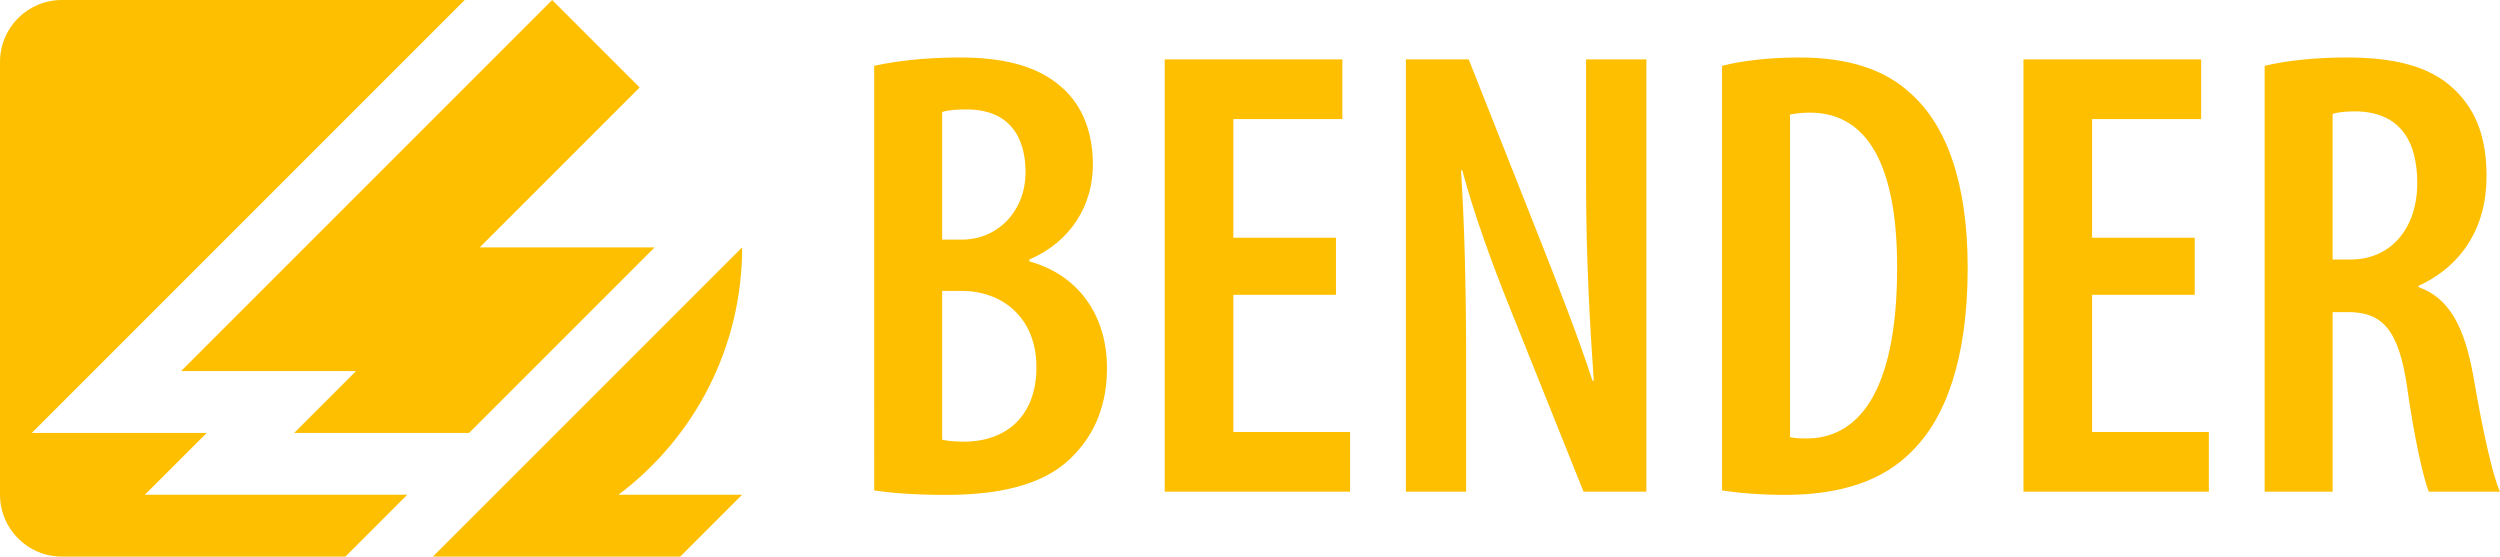 <?xml version="1.0" encoding="UTF-8"?><svg id="Ebene_2" xmlns="http://www.w3.org/2000/svg" width="539.002" height="120" xmlns:xlink="http://www.w3.org/1999/xlink" viewBox="0 0 539.002 120"><defs><clipPath id="clippath"><rect y="0" width="539.001" height="120" fill="none" stroke-width="0"/></clipPath></defs><g id="Ebene_2-2"><g clip-path="url(#clippath)"><path d="m103.432,53.332h0l34.477-34.477L119.053,0,39.05,79.999h37.715l-13.335,13.335h37.715l40.001-40.001h-37.715ZM6.859,93.334h0L100.197,0H13.332C5.97,0,.001,5.969.001,13.331v93.334c0,7.366,5.969,13.335,13.331,13.335h61.143l13.335-13.335H31.24l13.335-13.331H6.859Zm153.148-40.001h0l-66.672,66.668h53.332l13.335-13.335h-26.658c16.189-12.163,26.662-31.522,26.662-53.332m342.906,2.616h3.874c8.848,0,14.377-6.913,14.377-16.455,0-9.123-3.734-15.346-13.272-15.486-1.939,0-3.734.14-4.978.555v31.386Zm-14.656-41.758c5.114-1.245,11.612-1.799,17.696-1.799,9.682,0,17.7,1.659,23.093,6.778,5.254,4.978,7.053,11.202,7.053,18.944,0,10.782-5.258,19.22-14.656,23.504v.275c6.634,2.354,9.957,8.577,11.892,19.635,1.935,11.341,4.149,21.298,5.669,24.478h-15.35c-1.105-2.629-3.179-11.752-4.699-22.678-1.799-12.167-5.254-16.04-12.721-16.04h-3.319v38.719h-14.656V14.19Zm-15.071,49.361h-22.128v29.591h25.168v12.861h-39.963V12.806h38.304v12.861h-23.508v25.582h22.128v12.302Zm-87.255,30.701c1.245.275,2.629.275,3.598.275,10.232,0,19.495-8.573,19.495-36.919,0-21.154-5.944-33.325-18.805-33.325-1.52,0-3.044.14-4.288.415v69.555Zm-14.656-80.062c4.288-1.105,10.232-1.799,16.595-1.799,10.782,0,18.525,2.629,24.058,7.743,7.603,6.778,12.306,18.944,12.306,37.614,0,20.049-4.978,32.631-12.031,39.544-6.219,6.363-15.346,9.402-27.377,9.402-5.114,0-10.232-.415-13.551-.969V14.19Zm-68.17,91.814V12.806h13.551l15.761,39.824c3.323,8.437,8.022,20.464,10.926,29.452h.275c-.83-11.892-1.659-26.272-1.659-42.863V12.806h13.001v93.198h-13.551l-15.901-39.684c-3.459-8.573-7.607-19.774-10.236-29.591h-.275c.694,10.787,1.109,23.919,1.109,43.278v25.997h-13.001Zm-15.071-42.453h-22.124v29.591h25.168v12.861h-39.963V12.806h38.3v12.861h-23.504v25.582h22.124v12.302Zm-84.901,31.251c1.245.279,2.764.415,4.703.415,8.988,0,15.621-5.393,15.621-16.04,0-10.922-7.603-16.451-16.036-16.451h-4.288v32.076Zm0-43.143h4.288c7.603,0,13.687-6.083,13.687-14.516,0-7.743-3.594-13.551-12.721-13.551-2.21,0-4.009.14-5.254.555v27.513Zm-14.656-37.47c4.978-1.105,11.337-1.799,18.39-1.799,8.437,0,16.455,1.384,22.124,6.503,4.564,4.009,6.638,9.953,6.638,16.591,0,8.712-4.703,16.591-13.691,20.464v.415c10.647,2.904,16.73,11.752,16.73,22.954,0,7.743-2.489,13.826-6.773,18.39-5.393,6.083-14.521,8.988-27.932,8.988-6.913,0-11.892-.415-15.486-.969V14.19Z" fill="#fdbf00" stroke-width="0"/></g></g></svg>